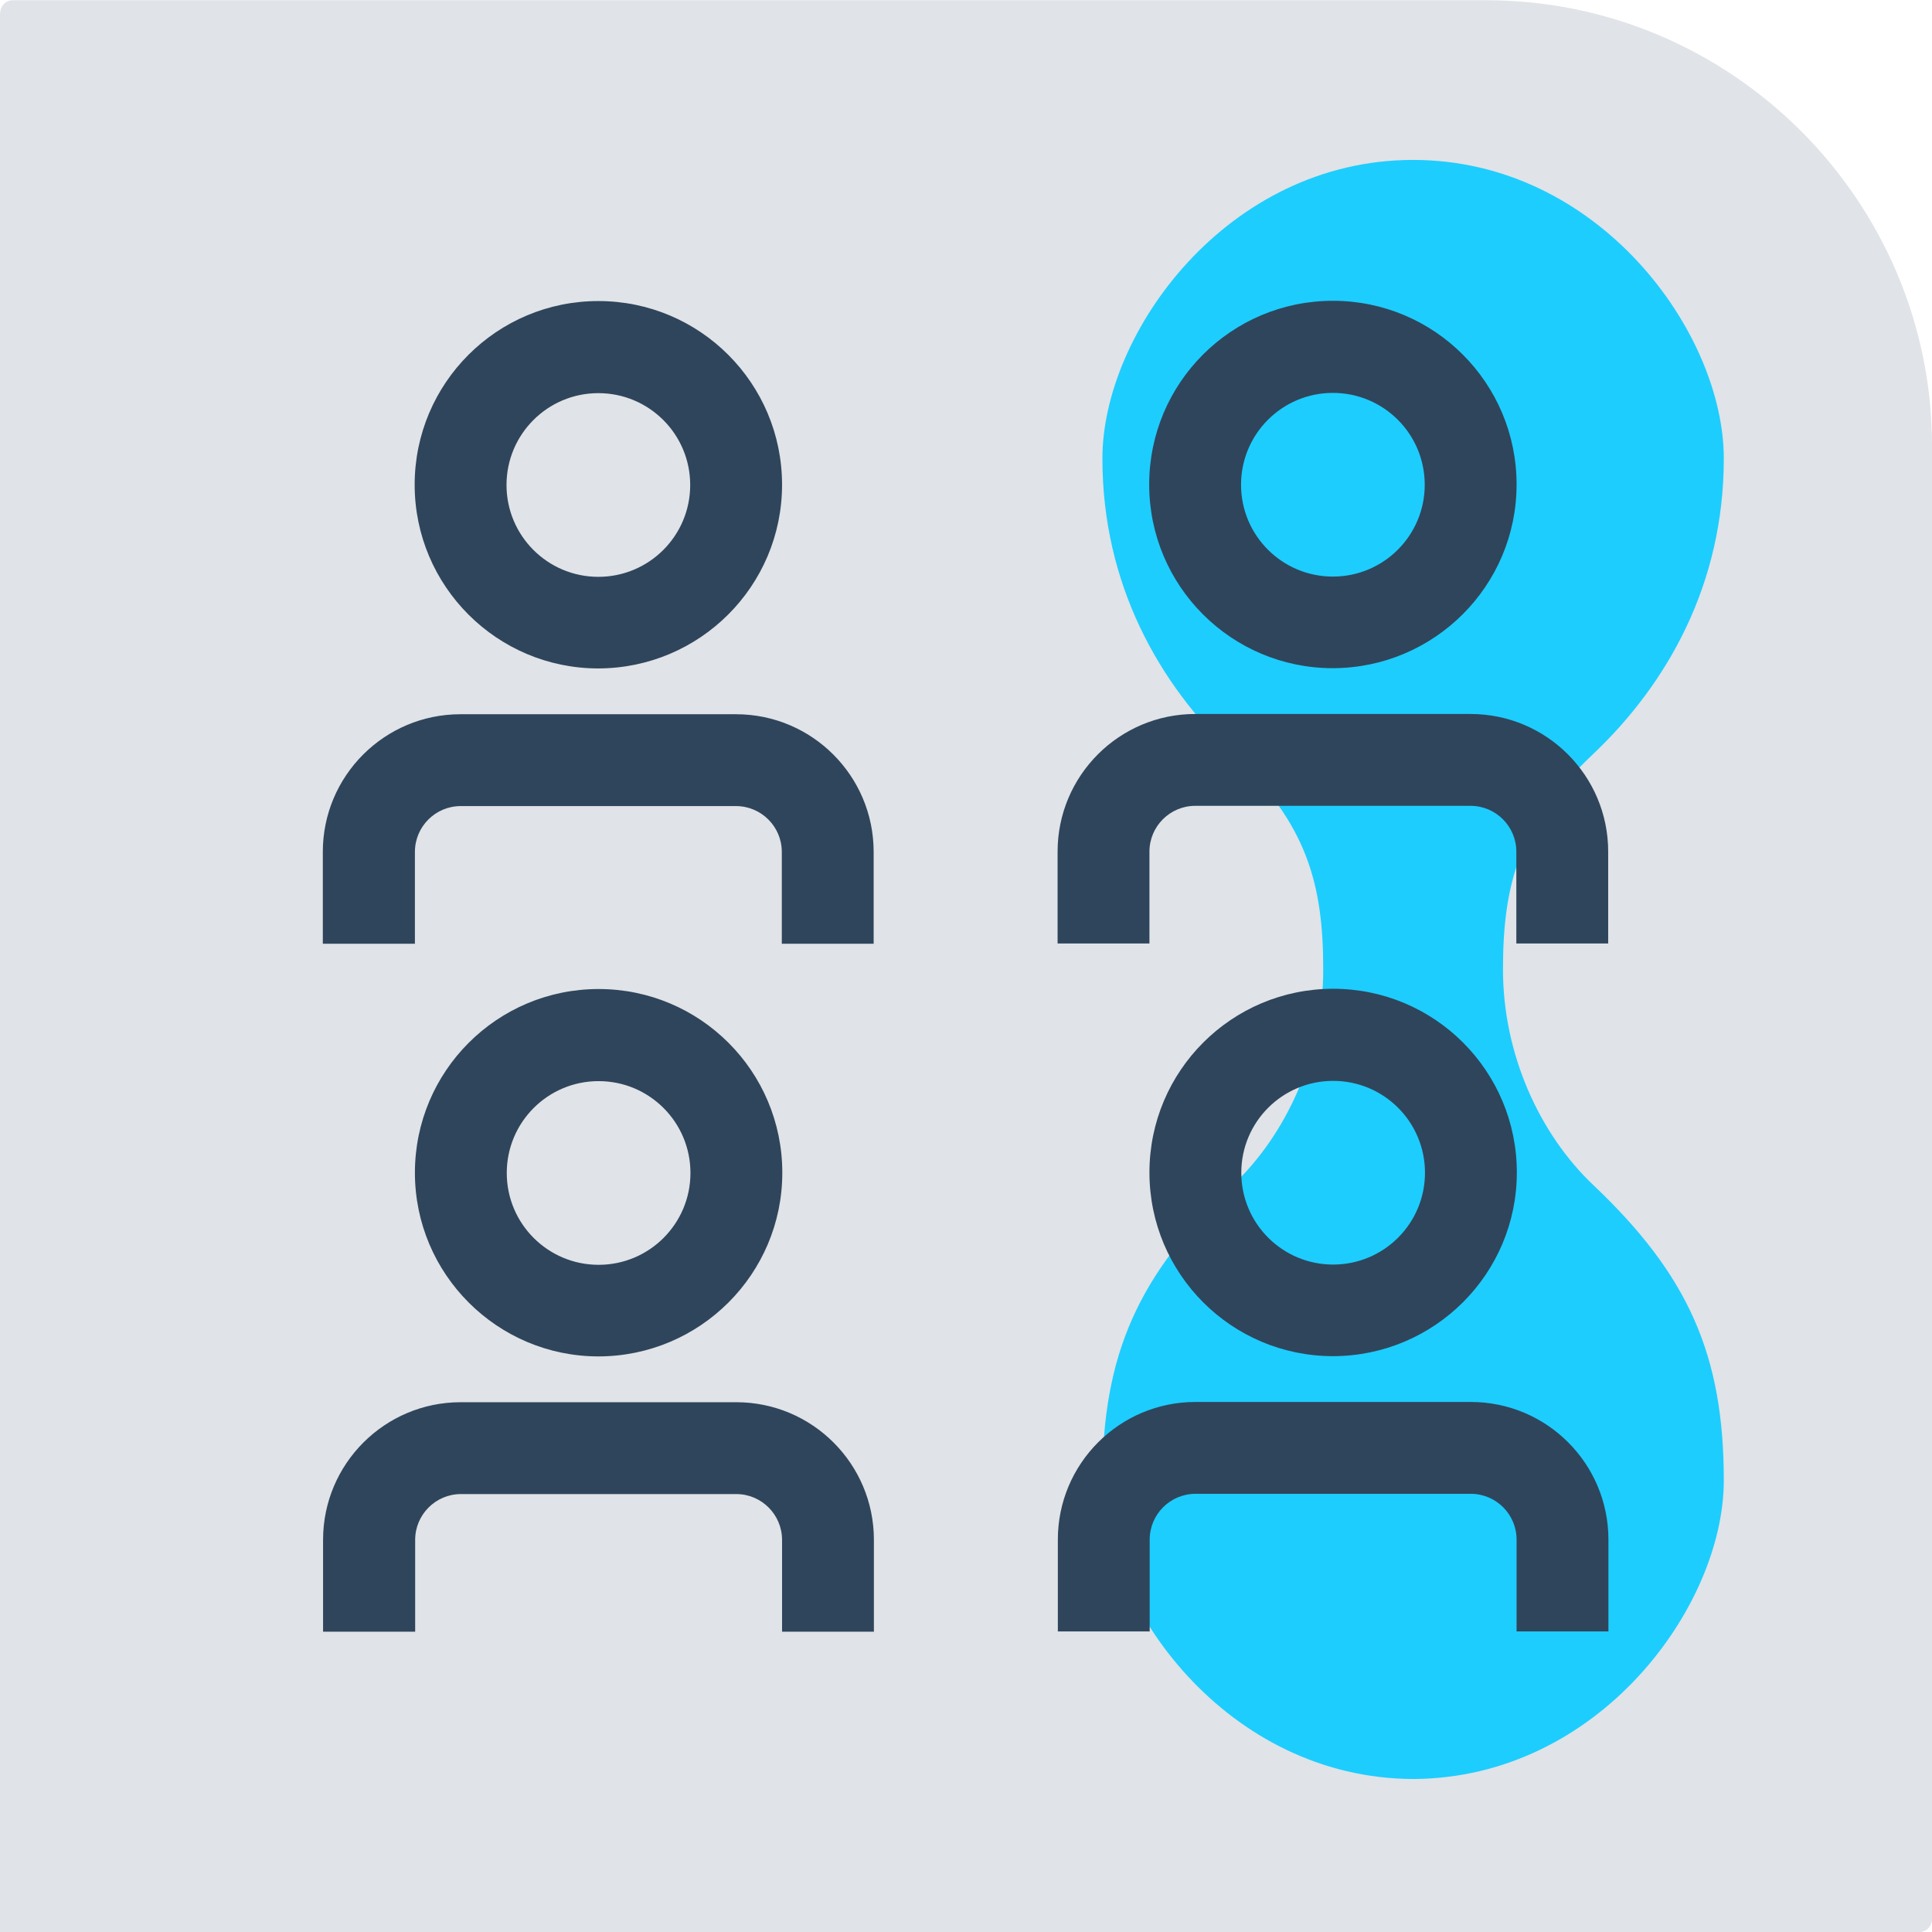 <?xml version="1.0" encoding="UTF-8"?> <svg xmlns="http://www.w3.org/2000/svg" xmlns:xlink="http://www.w3.org/1999/xlink" xmlns:xodm="http://www.corel.com/coreldraw/odm/2003" xml:space="preserve" width="11.136mm" height="11.136mm" version="1.1" style="shape-rendering:geometricPrecision; text-rendering:geometricPrecision; image-rendering:optimizeQuality; fill-rule:evenodd; clip-rule:evenodd" viewBox="0 0 78.04 78.04"> <defs> <style type="text/css"> .fil1 {fill:#1DCDFE} .fil0 {fill:#E0E3E7} .fil2 {fill:#2F455C;fill-rule:nonzero} </style> </defs> <g id="Слой_x0020_1">  <path class="fil0" d="M-0 0.51l0 77.53 77.53 0c0.28,0 0.51,-0.23 0.51,-0.51l0 -59.52c0,-9.9 -8.1,-18 -18,-18l-59.52 0c-0.28,0 -0.51,0.23 -0.51,0.51z"></path> <path class="fil1" d="M53.45 39.16c0,3.44 -1.49,6.66 -3.64,8.7 -3.83,3.62 -5.28,6.84 -5.28,11.94 0,5.08 5.05,12.03 12.55,12.06 7.5,-0.03 12.55,-6.97 12.55,-12.06 0,-5.09 -1.45,-8.31 -5.28,-11.94 -2.15,-2.04 -3.64,-5.26 -3.64,-8.7 0,-3.44 0.65,-5.87 3.64,-8.7 2.99,-2.83 5.28,-6.85 5.28,-11.94 0,-5.09 -5.05,-12.06 -12.55,-12.06 -7.5,0 -12.55,6.97 -12.55,12.06 0,5.09 2.29,9.11 5.28,11.94 2.99,2.83 3.64,5.26 3.64,8.7z"></path> <g> <path class="fil2" d="M42.73 65.9l3.71 0 0 -3.71c0,-1.02 0.83,-1.85 1.85,-1.85l11.12 0c1.02,-0 1.85,0.83 1.85,1.85l0 3.71 3.71 0 0 -3.71c-0,-3.07 -2.49,-5.56 -5.56,-5.56l-11.12 0c-3.07,0 -5.56,2.49 -5.56,5.56l0 3.71zm11.12 -11.12c-4.1,-0 -7.42,-3.32 -7.42,-7.42 0,-4.1 3.32,-7.42 7.42,-7.42 4.1,0 7.42,3.32 7.42,7.42 -0,4.09 -3.32,7.41 -7.42,7.42l0 0zm0 -11.12c-2.05,-0 -3.71,1.66 -3.71,3.71 0,2.05 1.66,3.71 3.71,3.71 2.05,0 3.71,-1.66 3.71,-3.71 -0,-2.05 -1.66,-3.71 -3.71,-3.71l0 0zm-40.79 22.25l3.71 0 0 -3.71c0,-1.02 0.83,-1.85 1.85,-1.85l11.12 0c1.02,-0 1.85,0.83 1.85,1.85l0 3.71 3.71 0 0 -3.71c-0,-3.07 -2.49,-5.56 -5.56,-5.56l-11.13 0c-3.07,0 -5.56,2.49 -5.56,5.56l-0 3.71zm11.12 -11.12c-4.09,-0 -7.42,-3.32 -7.42,-7.42 0,-4.1 3.32,-7.42 7.42,-7.42 4.1,0 7.42,3.32 7.42,7.42 -0,4.09 -3.32,7.41 -7.42,7.42l-0 0zm0 -11.12c-2.05,-0 -3.71,1.66 -3.71,3.71 0,2.05 1.66,3.71 3.71,3.71 2.05,0 3.71,-1.66 3.71,-3.71 -0,-2.05 -1.66,-3.71 -3.71,-3.71l-0 0zm18.54 -5.56l3.71 0 0 -3.71c0,-1.02 0.83,-1.85 1.85,-1.85l11.12 0c1.02,0 1.85,0.83 1.85,1.85l0 3.71 3.71 0 0 -3.71c-0,-3.07 -2.49,-5.56 -5.56,-5.56l-11.12 0c-3.07,0 -5.56,2.49 -5.56,5.56l0 3.71zm11.12 -11.12c-4.1,0 -7.42,-3.32 -7.42,-7.42 0,-4.1 3.32,-7.42 7.42,-7.42 4.1,0 7.42,3.32 7.42,7.42 -0,4.09 -3.32,7.41 -7.42,7.42l0 0zm0 -11.12c-2.05,0 -3.71,1.66 -3.71,3.71 0,2.05 1.66,3.71 3.71,3.71 2.05,0 3.71,-1.66 3.71,-3.71 -0,-2.05 -1.66,-3.71 -3.71,-3.71l0 0zm-40.79 22.25l3.71 0 0 -3.71c0,-1.02 0.83,-1.85 1.85,-1.85l11.12 -0c1.02,0 1.85,0.83 1.85,1.85l0 3.71 3.71 0 0 -3.71c-0,-3.07 -2.49,-5.56 -5.56,-5.56l-11.13 0c-3.07,0 -5.56,2.49 -5.56,5.56l-0 3.71zm11.12 -11.12c-4.09,0 -7.42,-3.32 -7.42,-7.42 0,-4.1 3.32,-7.42 7.42,-7.42 4.1,0 7.42,3.32 7.42,7.42 -0,4.09 -3.32,7.41 -7.42,7.42l-0 0zm0 -11.12c-2.05,0 -3.71,1.66 -3.71,3.71 0,2.05 1.66,3.71 3.71,3.71 2.05,0 3.71,-1.66 3.71,-3.71 -0,-2.05 -1.66,-3.71 -3.71,-3.71l-0 0zm0 0l0 0 0 0z"></path> </g> </g> </svg> 